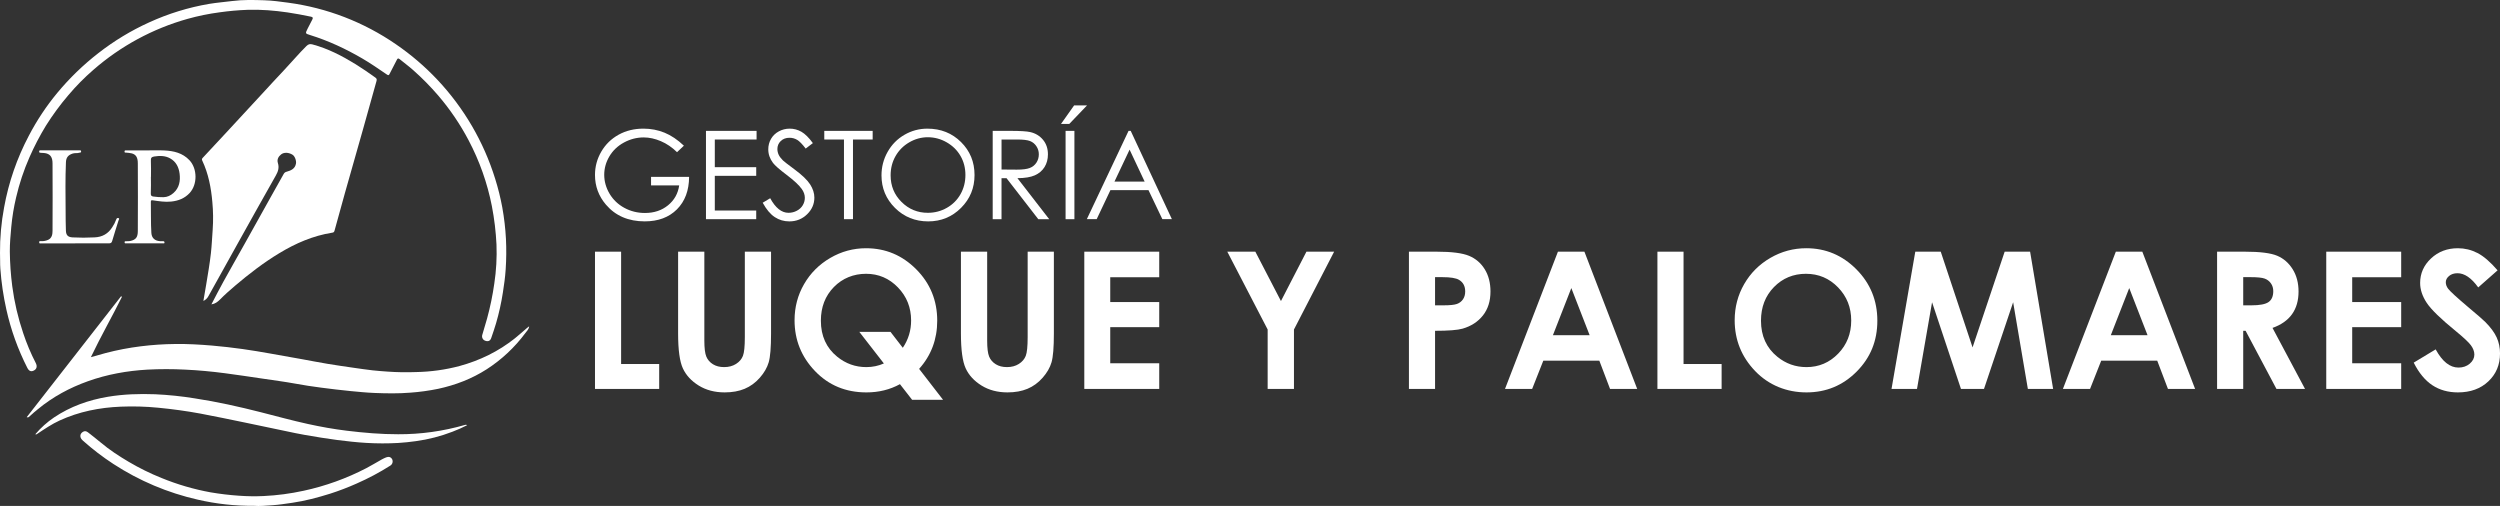<svg xmlns="http://www.w3.org/2000/svg" id="Capa_2" data-name="Capa 2" viewBox="0 0 3064.46 620.2"><rect x="0" y="0" width="3064.46" height="620.2" fill="#333333" stroke="none"/><defs><style>      .cls-1 {        fill: #fff;      }    </style></defs><g id="Capa_1-2" data-name="Capa 1"><g><path class="cls-1" d="M259.15,373.09c4.86-9.26,9.56-18.51,14.61-27.66,8.55-15.49,17.34-30.84,25.97-46.28,10.99-19.64,21.95-39.29,32.89-58.95,5.04-9.02,10.18-17.98,15.15-27.01,.73-1.4,2.06-2.39,3.61-2.7,5.27-1.48,10.25-3.55,11.41-9.91,.65-3.55-1.31-9.13-4.22-10.91-4.46-2.78-10.23-3.32-13.94-.44-3.36,2.62-5.37,6.29-4,10.63,1.79,5.66,.3,10.32-2.54,15.31-15.58,27.43-30.9,55-46.28,82.54-12.13,21.77-24.19,43.6-36.35,65.35-1.35,2.58-3.52,4.64-6.16,5.85,1.2-6.98,2.37-13.53,3.44-20.09,2.1-12.77,4.34-25.53,5.78-38.41,1.08-9.61,1.45-19.25,2.18-28.86,.78-11.27,.65-22.58-.41-33.83-1.51-17.49-4.78-34.74-12.35-50.82-.69-1.09-.48-2.51,.5-3.35,9.82-10.49,19.62-21.01,29.4-31.57,14.41-15.56,28.8-31.14,43.19-46.72,9.26-9.99,18.38-20.05,27.77-29.93,9.02-9.55,17.47-19.65,26.84-28.91,2.36-2.34,4.39-2.78,7.54-1.92,18.81,5.06,35.87,13.88,52.32,23.99,8.43,5.19,16.55,10.83,24.6,16.59,1.75,1.26,1.96,2.3,1.4,4.3-5.61,19.84-11.05,39.74-16.66,59.58-7.28,25.83-14.69,51.63-21.98,77.45-4.35,15.39-8.61,30.82-12.79,46.28-.49,1.85-1.2,2.29-2.93,2.56-23.44,3.7-44.73,12.96-64.92,25.19-19.32,11.67-37.12,25.42-54.27,39.99-6.33,5.37-12.55,10.88-18.38,16.83-2.8,2.8-5.95,5.22-10.42,5.84Z"></path><path class="cls-1" d="M0,310.48c-.13-18.89,1.55-37.75,5.04-56.31,5.54-30.7,15.78-60.36,30.37-87.93,9.74-18.65,21.42-36.22,34.84-52.43,14.92-17.98,31.76-34.28,50.21-48.61,19.2-15,40.11-27.66,62.3-37.73,23.45-10.73,48.19-18.36,73.61-22.7,9.4-1.57,18.9-2.29,28.33-3.51,13.04-1.68,26.07-1.34,39.07-.93,9.8,.29,19.62,1.63,29.41,2.96,47.51,6.36,92.84,23.86,132.29,51.09,18.38,12.6,35.35,27.13,50.64,43.35,32.58,34.58,56.83,76.15,70.89,121.53,3.6,11.49,6.51,23.19,8.7,35.03,2.3,12.76,3.8,25.64,4.48,38.59,.62,12.46,.5,24.94-.34,37.38-.6,9.45-1.94,18.88-3.41,28.25-1.95,12.71-4.74,25.27-8.33,37.62-1.8,6.15-3.9,12.22-5.99,18.27-1.18,3.42-3.7,4.54-7.11,3.35-3.02-.9-4.75-4.06-3.88-7.09,2.01-6.68,4.04-13.35,5.89-20.08,3.87-14.14,6.84-28.51,8.89-43.02,2.41-15.84,3.3-31.87,2.68-47.87-.77-15.8-2.66-31.52-5.66-47.05-5.52-28.17-15.15-55.37-28.56-80.75-10.29-19.54-22.74-37.88-37.1-54.67-9.54-11.1-19.82-21.54-30.78-31.25-5.3-4.74-11.11-8.94-16.6-13.46-1.85-1.49-2.6-.93-3.54,1.01-2.78,5.67-5.92,11.2-8.71,16.88-.93,1.95-1.53,2.24-3.43,.93-9.98-6.78-19.88-13.68-30.32-19.76-20.21-11.76-41.25-21.6-63.61-28.55-6.18-1.92-6.21-1.85-3.29-7.74,1.91-3.8,3.81-7.61,5.84-11.34,1.18-2.18,.56-3.04-1.75-3.51-9.53-1.95-19.06-3.82-28.69-5.22-16.22-2.35-32.5-3.7-48.86-3.17-11.47,.42-22.91,1.44-34.27,3.05-13.3,1.75-26.45,4.44-39.37,8.05-42.66,12-82.11,33.35-115.48,62.51-10.97,9.5-21.18,19.83-30.54,30.91-10.1,11.82-19.33,24.36-27.59,37.52-7.55,12.37-14.25,25.24-20.08,38.51-7.03,15.96-12.54,32.53-16.48,49.52-2.81,11.83-4.78,23.85-5.89,35.96-.93,10.1-1.85,20.21-1.79,30.34,.16,14.2,1.16,28.38,2.98,42.46,2.59,19.56,7.08,38.82,13.42,57.5,4.19,12.64,9.36,24.93,15.46,36.77,1.85,3.63,1.22,6.98-1.98,8.82-3.58,2.06-6.28,1.16-8.4-2.99-11.54-22.63-20.17-46.63-25.69-71.43-3.7-16.48-6.17-33.21-7.4-50.06-.52-6.71-.09-13.39-.42-19.05Z"></path><path class="cls-1" d="M648.64,399.97c-.36,3.7-2.94,5.99-4.87,8.55-12.96,17.43-28.95,32.38-47.21,44.14-18.25,11.71-38.23,19.35-59.37,23.93-11.36,2.33-22.86,3.92-34.43,4.74-14.44,1.18-28.89,.93-43.31,.37-9.85-.37-19.71-1.38-29.54-2.31-12.23-1.16-24.4-2.71-36.55-4.26-10.53-1.35-21.02-2.97-31.47-4.89-13.39-2.43-26.91-4.17-40.37-6.18-7.6-1.14-15.21-2.28-22.82-3.37s-15.18-2.17-22.78-3.17c-16.28-2.14-32.65-3.7-49.06-4.45-15.36-.79-30.75-.79-46.1,0-24.99,1.44-49.49,5.81-73.12,14.28-22.21,7.96-42.74,18.99-61.01,34.06-3.38,2.78-6.78,5.55-9.96,8.55-.93,.93-1.85,2.2-3.95,1.43l115.7-148.26,1.06,.75c-12.21,24.59-25.92,48.41-38.07,73.92,6.48-1.85,12.23-3.47,18-5.03,14.13-3.71,28.5-6.47,42.99-8.27,14.04-1.76,28.16-2.71,42.31-2.84,15.11-.22,30.21,.66,45.29,1.93,12.5,1.07,24.99,2.54,37.38,4.24,11.29,1.54,22.53,3.55,33.77,5.49,13.09,2.26,26.16,4.63,39.24,6.99,10.54,1.91,21.06,3.98,31.63,5.74s21.29,3.27,31.9,4.81c7.6,1.11,15.21,2.2,22.83,3.08,5.93,.68,11.9,1.04,17.85,1.52,11.86,.85,23.75,1.04,35.63,.59,17.92-.33,35.73-2.81,53.05-7.4,24.89-6.82,47.72-17.85,67.94-34.01,5.04-4.03,9.8-8.39,14.71-12.57,.86-.76,1.8-1.42,2.71-2.1Z"></path><path class="cls-1" d="M572.59,521.2c-5.81,3-11.79,5.67-17.91,7.98-14.45,5.58-29.5,9.46-44.84,11.57-7.17,.93-14.37,1.85-21.59,2.22-13.04,.73-26.11,.71-39.15-.06-11.9-.69-23.78-2.05-35.64-3.55-13.28-1.69-26.45-3.96-39.63-6.2-7.75-1.31-15.43-3.04-23.14-4.63-16.66-3.47-33.32-7.04-49.98-10.47-18.37-3.78-36.73-7.65-55.16-11.11-17.03-3.17-34.25-5.47-51.44-7.16-15.28-1.51-30.66-1.94-46-1.31-26.02,1.07-51.23,6.03-75.05,16.98-9.63,4.42-18.37,10.36-27.16,16.21-.79,.52-1.38,1.25-2.61,.58,6.69-7.84,14.4-14.75,22.93-20.54,20.1-13.48,42.3-21.37,66.12-25.36,19.22-3.22,38.54-3.78,57.89-3.07,16.17,.74,32.28,2.41,48.26,5,27.39,4.17,54.38,10.18,81.17,17.01,19.27,4.93,38.45,10.18,57.87,14.45,15.74,3.46,31.61,6.29,47.66,8.25,20.95,2.55,41.92,4.35,62.94,4.31,27.63,.11,55.14-3.73,81.68-11.4,.93-.38,1.98-.26,2.8,.31Z"></path><path class="cls-1" d="M311.52,620.01c-23.26,.22-46.46-2.31-69.11-7.55-36.81-8.33-71.84-23.15-103.46-43.75-13.08-8.53-25.49-18.03-37.14-28.42-1.58-1.42-2.96-2.94-3.27-5.15-.37-2.63,1.04-4.46,3.03-5.76,2.17-1.42,4.39-.93,6.35,.65,5.14,4.05,10.36,8.01,15.35,12.24,10.74,9.1,22.49,16.72,34.55,23.86,12.87,7.6,26.3,14.22,40.17,19.78,19.39,7.94,39.55,13.83,60.16,17.59,11.53,1.97,23.14,3.35,34.81,4.14,10.03,.73,20.09,.87,30.13,.4,16.5-.78,32.91-2.95,49.06-6.48,26.79-5.78,52.69-15.12,77.01-27.77,6.41-3.35,12.57-7.15,18.88-10.66,1.72-.95,3.49-1.79,5.32-2.5,3.21-1.27,5.82-.41,7.32,2.26,1.37,2.8,.41,6.18-2.23,7.84-13.18,8.36-26.97,15.7-41.26,21.97-10.67,4.76-21.58,8.93-32.7,12.5-15.17,4.71-30.45,8.79-46.28,11.11-8.06,1.16-16.12,2.43-24.23,2.99s-16.09,1.29-22.45,.73Z"></path><path class="cls-1" d="M178.9,184.36c7.52,0,15.04-.3,22.54,.06,11.52,.56,22.33,3,30.79,11.97,9.76,10.34,9.97,29.73,.23,40.19-6.12,6.56-13.62,9.5-22.4,10.47-7.67,.85-15.08-.42-22.55-1.47-1.91-.27-2.66-.22-2.6,1.93,.31,12.7-.19,25.41,.64,38.1,.41,6.12,4.18,9.64,10.83,10.03,1.04,.07,2.08,.07,3.12,0,1.21-.08,2.09,.23,2.15,1.57,.06,1.51-1.14,1.08-1.95,1.08h-44.73c-.93,0-2.21,.44-2.27-1.28s1.26-1.25,2.18-1.31c1.6,.03,3.21-.06,4.79-.29,6.86-1.59,9.26-4.43,9.26-12.32,.15-27.64,.15-55.27,0-82.91,0-7.28-2.31-10.78-7.36-12.17-2.25-.47-4.54-.78-6.83-.93-.93-.12-2.24,.4-2.12-1.4s1.32-1.31,2.3-1.31h23.94l.06-.03Zm6.12,32.4h-.06c0,6.81,.23,13.64-.11,20.44-.14,2.78,1.15,3.42,3.14,3.7,4.08,.6,8.2,.87,12.32,.81,4.86-.07,8.82-2.04,12.32-5.13,7.18-6.36,8.62-14.81,7.53-23.63-.97-7.82-4.22-14.74-11.64-18.84-6.24-3.44-12.8-3.31-19.6-2.27-3.38,.53-4.12,1.93-3.97,5.15,.31,6.56,.1,13.15,.1,19.73v.03Z"></path><path class="cls-1" d="M92.21,298.34H50.56c-.99,0-2.47,.65-2.55-1.33s1.43-1.43,2.42-1.41c3,.16,5.98-.41,8.71-1.67,4.76-2.37,5.23-6.94,5.26-11.2,.18-27.42,.13-54.83,0-82.25,0-7.23-2.29-10.9-7.4-12.38-2.29-.67-4.79-.61-7.19-.79-1-.08-1.77-.09-1.85-1.43-.06-1.57,.84-1.61,1.99-1.61h47.21c.93,0,2.17-.35,2.28,1.33s-1.09,1.25-2.02,1.57c-2.67,.93-5.46,.15-8.18,1.01-5.63,1.79-8.18,4.81-8.42,10.64-.81,19.85-.57,39.72-.39,59.59,.07,8.18,0,16.36,.36,24.55,.28,5.47,2.53,7.65,8,8.03,8.97,.48,17.96,.48,26.93,0,9.73-.36,17.02-4.55,22.04-12.73,1.87-2.76,3.39-5.73,4.54-8.86,.47-1.47,1.36-2.69,2.99-2.05s.31,1.95,0,2.87c-2.55,8.33-5.32,16.54-7.7,24.89-.68,2.67-1.89,3.21-4.39,3.21-13.65-.12-27.3-.06-40.95-.06l-.03,.06Z"></path></g><g><g><path class="cls-1" d="M838.29,178.6l-8.39,7.95c-6.03-5.93-12.64-10.44-19.83-13.5-7.19-3.06-14.19-4.6-21.01-4.6-8.49,0-16.57,2.09-24.24,6.25-7.68,4.17-13.62,9.82-17.84,16.96-4.22,7.14-6.33,14.68-6.33,22.62s2.18,15.88,6.55,23.21c4.37,7.33,10.4,13.1,18.1,17.29,7.7,4.19,16.14,6.29,25.31,6.29,11.13,0,20.55-3.14,28.25-9.42,7.7-6.28,12.26-14.42,13.69-24.43h-34.51v-10.45h46.65c-.1,16.73-5.07,30.01-14.9,39.84s-22.99,14.75-39.48,14.75c-20.01,0-35.86-6.82-47.53-20.46-8.98-10.5-13.46-22.64-13.46-36.42,0-10.25,2.58-19.79,7.73-28.62,5.15-8.83,12.21-15.73,21.19-20.71s19.13-7.47,30.46-7.47c9.17,0,17.81,1.66,25.9,4.97,8.09,3.31,15.99,8.62,23.69,15.93Z"></path><path class="cls-1" d="M865.37,160.42h62.03v10.59h-51.21v33.92h50.77v10.6h-50.77v42.53h50.77v10.6h-61.59v-108.23Z"></path><path class="cls-1" d="M934.9,248.5l9.2-5.52c6.48,11.92,13.96,17.88,22.44,17.88,3.63,0,7.04-.85,10.23-2.54s5.62-3.96,7.29-6.81c1.67-2.84,2.5-5.86,2.5-9.05,0-3.63-1.23-7.19-3.68-10.67-3.38-4.81-9.57-10.59-18.54-17.36-9.03-6.82-14.64-11.75-16.85-14.79-3.83-5.1-5.74-10.62-5.74-16.56,0-4.71,1.13-9,3.38-12.88,2.26-3.88,5.43-6.93,9.53-9.16,4.1-2.23,8.55-3.35,13.35-3.35,5.1,0,9.87,1.26,14.31,3.79,4.44,2.53,9.14,7.17,14.09,13.94l-8.83,6.7c-4.07-5.4-7.54-8.95-10.41-10.67-2.87-1.72-6-2.58-9.38-2.58-4.37,0-7.93,1.33-10.71,3.97-2.77,2.65-4.16,5.91-4.16,9.79,0,2.35,.49,4.64,1.47,6.84,.98,2.21,2.77,4.61,5.37,7.21,1.42,1.37,6.08,4.98,13.98,10.82,9.37,6.92,15.79,13.07,19.28,18.47,3.48,5.4,5.22,10.82,5.22,16.26,0,7.85-2.98,14.67-8.94,20.46-5.96,5.79-13.21,8.68-21.74,8.68-6.57,0-12.53-1.75-17.88-5.26-5.35-3.51-10.28-9.38-14.79-17.62Z"></path><path class="cls-1" d="M1010.39,171.02v-10.59h59.3v10.59h-24.13v97.64h-11.04v-97.64h-24.13Z"></path><path class="cls-1" d="M1136.84,157.7c16.39,0,30.11,5.47,41.16,16.41,11.04,10.94,16.57,24.4,16.57,40.39s-5.51,29.28-16.53,40.32-24.46,16.56-40.31,16.56-29.6-5.49-40.64-16.48c-11.04-10.99-16.57-24.28-16.57-39.88,0-10.4,2.52-20.04,7.55-28.92,5.03-8.88,11.89-15.83,20.58-20.86,8.69-5.03,18.09-7.54,28.2-7.54Zm.48,10.52c-8.01,0-15.6,2.09-22.77,6.26-7.17,4.17-12.77,9.79-16.8,16.86-4.03,7.07-6.04,14.95-6.04,23.64,0,12.86,4.46,23.73,13.38,32.59,8.92,8.86,19.67,13.29,32.24,13.29,8.4,0,16.18-2.04,23.33-6.11s12.72-9.65,16.73-16.71c4-7.07,6.01-14.92,6.01-23.56s-2-16.36-6.01-23.31c-4-6.95-9.64-12.5-16.91-16.68-7.27-4.17-14.98-6.26-23.14-6.26Z"></path><path class="cls-1" d="M1216.85,160.42h21.56c12.02,0,20.16,.49,24.43,1.47,6.43,1.47,11.65,4.63,15.67,9.47,4.02,4.84,6.03,10.79,6.03,17.87,0,5.89-1.39,11.08-4.16,15.54-2.77,4.47-6.73,7.85-11.88,10.13-5.15,2.28-12.26,3.45-21.34,3.5l38.92,50.25h-13.38l-38.93-50.25h-6.12v50.25h-10.82v-108.23Zm10.82,10.59v36.79l18.65,.15c7.22,0,12.56-.69,16.03-2.06,3.46-1.37,6.17-3.57,8.11-6.58,1.94-3.02,2.91-6.39,2.91-10.12s-.98-6.93-2.95-9.9c-1.97-2.97-4.54-5.09-7.74-6.37-3.19-1.27-8.5-1.91-15.92-1.91h-19.09Z"></path><path class="cls-1" d="M1316.62,129.23h15.82l-21.71,22.66h-10.15l16.04-22.66Zm-10.45,31.2h10.82v108.23h-10.82v-108.23Z"></path><path class="cls-1" d="M1386.01,160.42l50.47,108.23h-11.68l-17.02-35.61h-46.63l-16.86,35.61h-12.07l51.14-108.23h2.65Zm-1.37,23l-18.55,39.18h37l-18.46-39.18Z"></path></g><g><path class="cls-1" d="M729.32,308.5h32.03v137.71h46.67v30.54h-78.69v-168.25Z"></path><path class="cls-1" d="M831.23,308.5h32.14v108.8c0,9.37,.82,16,2.46,19.89,1.64,3.89,4.35,6.99,8.12,9.32s8.33,3.48,13.67,3.48c5.64,0,10.5-1.29,14.58-3.88,4.08-2.59,6.9-5.89,8.46-9.88,1.56-4,2.34-11.64,2.34-22.92v-104.8h32.14v100.31c0,16.93-.95,28.67-2.86,35.23-1.91,6.56-5.55,12.89-10.92,18.99-5.38,6.1-11.57,10.62-18.59,13.55-7.02,2.93-15.17,4.4-24.48,4.4-12.2,0-22.82-2.8-31.85-8.41s-15.5-12.62-19.39-21.05c-3.89-8.42-5.83-22.66-5.83-42.72v-100.31Z"></path><path class="cls-1" d="M1126.66,452.17l29.29,37.86h-37.92l-14.88-19.14c-12.29,6.74-26,10.11-41.12,10.11-25.27,0-46.27-8.71-62.99-26.14-16.72-17.42-25.08-38.18-25.08-62.28,0-16.09,3.89-30.86,11.67-44.32,7.78-13.46,18.48-24.15,32.1-32.08,13.62-7.93,28.25-11.9,43.89-11.9,23.88,0,44.39,8.62,61.52,25.85s25.7,38.24,25.7,63.02c0,22.8-7.4,42.48-22.19,59.02Zm-20.01-25.86c6.79-10.06,10.18-21.2,10.18-33.4,0-15.93-5.38-29.47-16.15-40.6-10.76-11.13-23.78-16.7-39.04-16.7s-28.89,5.42-39.5,16.24c-10.61,10.83-15.92,24.59-15.92,41.29,0,18.61,6.68,33.32,20.05,44.15,10.46,8.46,22.34,12.7,35.63,12.7,7.64,0,14.82-1.49,21.54-4.47l-30.13-38.76h38.21l15.12,19.55Z"></path><path class="cls-1" d="M1177.91,308.5h32.14v108.8c0,9.37,.82,16,2.46,19.89,1.64,3.89,4.35,6.99,8.12,9.32s8.33,3.48,13.67,3.48c5.64,0,10.5-1.29,14.58-3.88,4.08-2.59,6.9-5.89,8.46-9.88,1.56-4,2.34-11.64,2.34-22.92v-104.8h32.14v100.31c0,16.93-.95,28.67-2.86,35.23-1.91,6.56-5.55,12.89-10.92,18.99-5.38,6.1-11.57,10.62-18.59,13.55-7.02,2.93-15.17,4.4-24.48,4.4-12.2,0-22.82-2.8-31.85-8.41s-15.5-12.62-19.39-21.05c-3.89-8.42-5.83-22.66-5.83-42.72v-100.31Z"></path><path class="cls-1" d="M1329.12,308.5h91.85v31.34h-60.05v30.42h60.05v30.77h-60.05v44.26h60.05v31.45h-91.85v-168.25Z"></path><path class="cls-1" d="M1504.4,308.5h34.38l31.39,60.52,31.24-60.52h33.95l-49.24,95.39v72.86h-32.25v-72.86l-49.47-95.39Z"></path><path class="cls-1" d="M1727.04,308.5h33.97c18.38,0,31.63,1.7,39.75,5.09,8.12,3.39,14.53,8.88,19.22,16.47,4.69,7.59,7.03,16.68,7.03,27.28,0,11.74-3.07,21.5-9.21,29.28-6.14,7.78-14.47,13.19-24.99,16.24-6.18,1.76-17.42,2.63-33.74,2.63v71.26h-32.03v-168.25Zm32.03,65.77h10.18c8.01,0,13.57-.57,16.7-1.72,3.13-1.15,5.58-3.04,7.38-5.68,1.79-2.64,2.69-5.83,2.69-9.58,0-6.5-2.52-11.25-7.55-14.23-3.66-2.22-10.45-3.33-20.36-3.33h-9.04v34.54Z"></path><path class="cls-1" d="M1909.67,308.5h32.48l64.71,168.25h-33.28l-13.16-34.66h-68.65l-13.69,34.66h-33.28l64.88-168.25Zm16.44,44.61l-22.57,57.76h45.01l-22.44-57.76Z"></path><path class="cls-1" d="M2031.63,308.5h32.03v137.71h46.67v30.54h-78.69v-168.25Z"></path><path class="cls-1" d="M2214.12,304.27c23.8,0,44.27,8.62,61.4,25.85,17.13,17.23,25.7,38.24,25.7,63.02s-8.45,45.33-25.35,62.34c-16.9,17-37.41,25.51-61.52,25.51s-46.24-8.73-62.95-26.19c-16.71-17.46-25.06-38.2-25.06-62.22,0-16.09,3.89-30.88,11.67-44.38,7.78-13.5,18.48-24.19,32.1-32.08,13.62-7.89,28.29-11.84,44.01-11.84Zm-.34,31.34c-15.57,0-28.66,5.42-39.27,16.24-10.61,10.83-15.92,24.59-15.92,41.29,0,18.61,6.68,33.32,20.04,44.15,10.38,8.46,22.29,12.7,35.72,12.7,15.19,0,28.13-5.49,38.81-16.47,10.69-10.98,16.03-24.51,16.03-40.6s-5.38-29.57-16.15-40.66c-10.76-11.09-23.85-16.64-39.27-16.64Z"></path><path class="cls-1" d="M2347.73,308.5h31.2l39,117.35,39.36-117.35h31.18l28.22,168.25h-30.97l-18.04-106.26-35.74,106.26h-28.22l-35.43-106.26-18.47,106.26h-31.23l29.13-168.25Z"></path><path class="cls-1" d="M2593.54,308.5h32.48l64.71,168.25h-33.28l-13.16-34.66h-68.65l-13.69,34.66h-33.28l64.88-168.25Zm16.44,44.61l-22.57,57.76h45.01l-22.44-57.76Z"></path><path class="cls-1" d="M2717.67,308.5h33.93c18.58,0,31.82,1.66,39.7,4.98,7.88,3.32,14.22,8.83,19.02,16.53,4.8,7.7,7.2,16.81,7.2,27.34,0,11.06-2.65,20.3-7.95,27.74-5.3,7.43-13.29,13.06-23.96,16.87l39.86,74.8h-35.01l-37.83-71.26h-2.93v71.26h-32.03v-168.25Zm32.03,65.77h10.03c10.19,0,17.2-1.34,21.04-4.02,3.84-2.68,5.76-7.12,5.76-13.31,0-3.67-.95-6.87-2.85-9.58-1.9-2.72-4.45-4.67-7.64-5.85-3.19-1.19-9.04-1.78-17.56-1.78h-8.78v34.54Z"></path><path class="cls-1" d="M2851.49,308.5h91.85v31.34h-60.05v30.42h60.05v30.77h-60.05v44.26h60.05v31.45h-91.85v-168.25Z"></path><path class="cls-1" d="M3061.49,331.38l-23.72,20.93c-8.33-11.59-16.81-17.39-25.44-17.39-4.2,0-7.64,1.13-10.31,3.37-2.67,2.25-4.01,4.79-4.01,7.61s.96,5.49,2.87,8.01c2.6,3.36,10.43,10.56,23.49,21.62,12.22,10.22,19.63,16.66,22.23,19.33,6.49,6.56,11.09,12.83,13.81,18.82,2.71,5.99,4.07,12.52,4.07,19.62,0,13.8-4.77,25.2-14.31,34.2-9.54,9-21.98,13.5-37.33,13.5-11.99,0-22.42-2.94-31.32-8.81-8.89-5.87-16.51-15.1-22.84-27.68l26.92-16.24c8.1,14.87,17.41,22.3,27.95,22.3,5.5,0,10.12-1.6,13.86-4.8,3.74-3.2,5.61-6.9,5.61-11.09,0-3.81-1.41-7.62-4.24-11.44-2.83-3.81-9.05-9.64-18.68-17.5-18.33-14.94-30.17-26.48-35.52-34.6-5.35-8.12-8.02-16.22-8.02-24.31,0-11.67,4.45-21.67,13.34-30.02,8.89-8.35,19.87-12.52,32.92-12.52,8.4,0,16.4,1.94,23.99,5.83,7.59,3.89,15.82,10.98,24.68,21.27Z"></path></g></g></g></svg>
